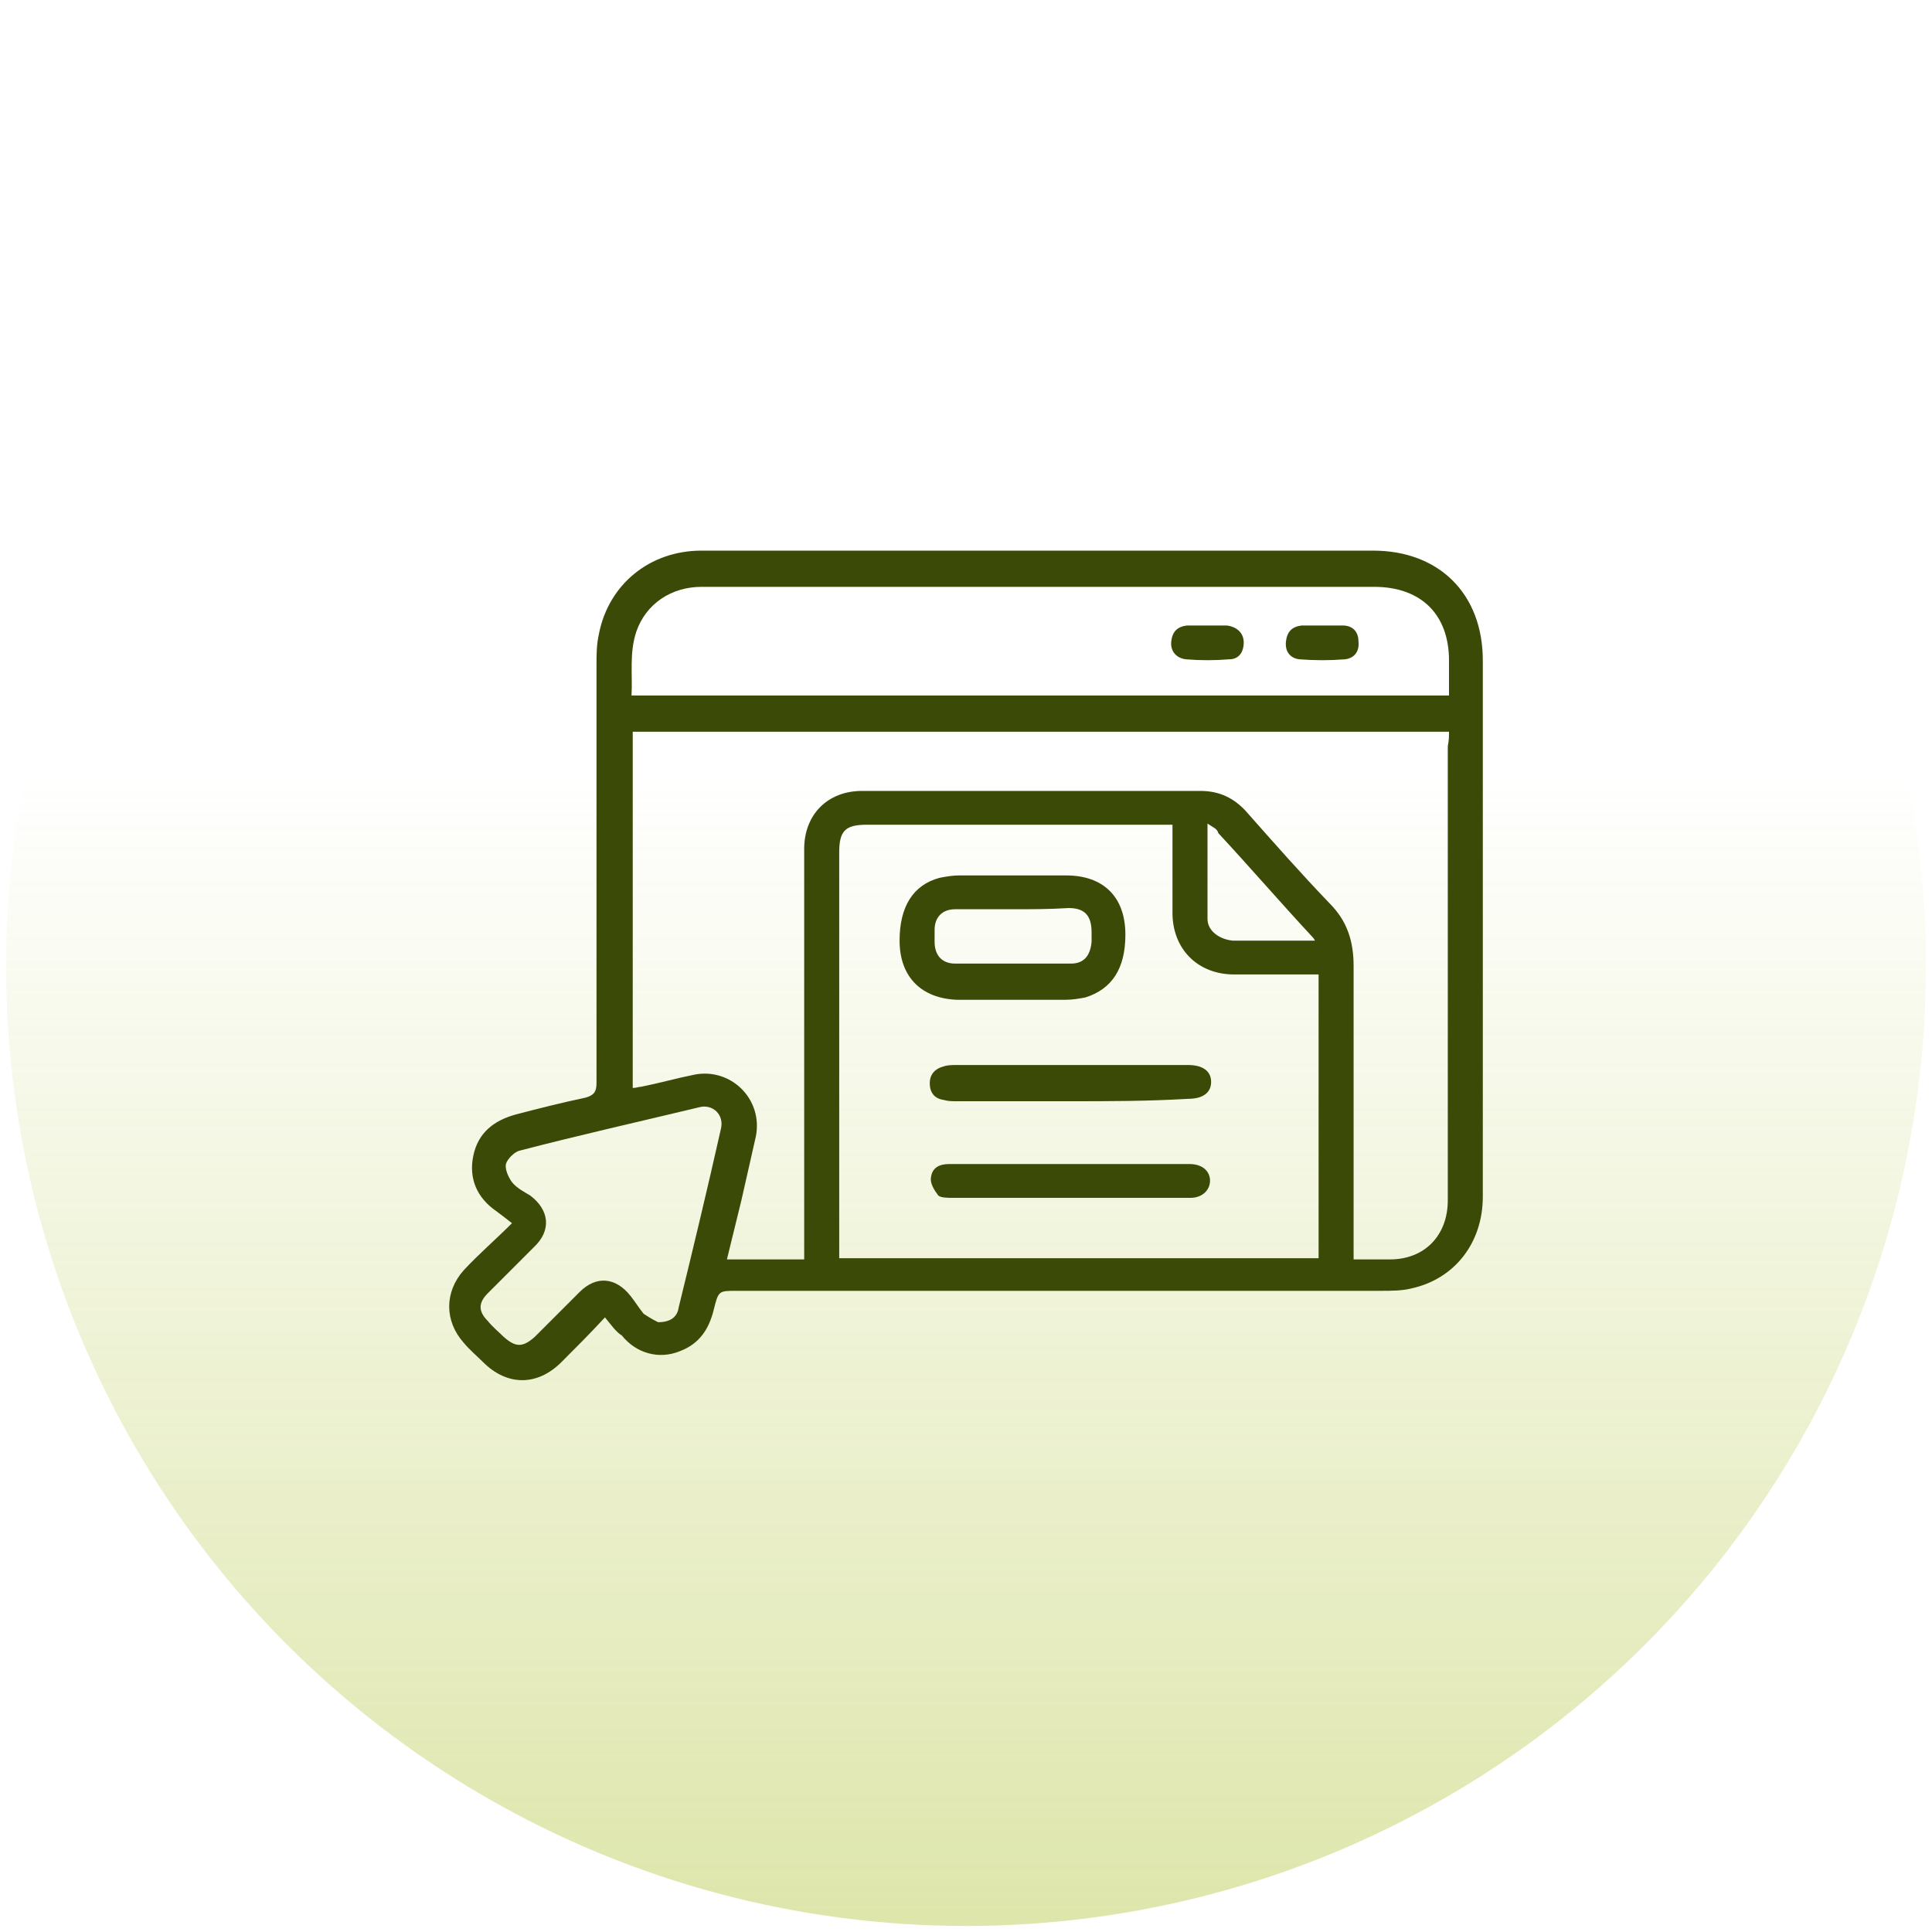 <?xml version="1.0" encoding="utf-8"?>
<!-- Generator: Adobe Illustrator 25.4.1, SVG Export Plug-In . SVG Version: 6.00 Build 0)  -->
<svg version="1.1" id="Layer_1" xmlns="http://www.w3.org/2000/svg" xmlns:xlink="http://www.w3.org/1999/xlink" x="0px" y="0px"
	 viewBox="0 0 160 160" style="enable-background:new 0 0 160 160;" xml:space="preserve">
<style type="text/css">
	.st0{fill:url(#SVGID_1_);}
	.st1{fill:#3B4A07;}
</style>
<g>
	<g>
		
			<linearGradient id="SVGID_1_" gradientUnits="userSpaceOnUse" x1="80" y1="1.5" x2="80" y2="160.5" gradientTransform="matrix(1 0 0 -1 0 161)">
			<stop  offset="0" style="stop-color:#ACC02D;stop-opacity:0.4"/>
			<stop  offset="0.6" style="stop-color:#ACC02D;stop-opacity:0"/>
		</linearGradient>
		<circle class="st0" cx="80" cy="80" r="79.5"/>
	</g>
</g>
<g>
	<path class="st1" d="M50.1,109.1c-1.2,1.3-2.4,2.5-3.6,3.7c-2,2-4.5,2-6.5,0c-0.5-0.5-1.1-1-1.6-1.6c-1.6-1.8-1.6-4.2,0-6
		c1.2-1.3,2.6-2.5,4-3.9c-0.5-0.4-0.9-0.7-1.3-1c-1.6-1.1-2.3-2.7-1.9-4.6c0.4-1.9,1.7-2.9,3.5-3.4c1.9-0.5,3.9-1,5.8-1.4
		c0.7-0.2,0.9-0.5,0.9-1.2c0-11.5,0-23.1,0-34.6c0-0.9,0-1.7,0.2-2.6c0.8-4.1,4.2-6.9,8.5-6.9c10.4,0,20.8,0,31.2,0
		c8.1,0,16.3,0,24.4,0c5.5,0,9.1,3.6,9.1,9.1c0,14.8,0,29.6,0,44.4c0,3.8-2.3,6.8-5.9,7.6c-0.8,0.2-1.7,0.2-2.5,0.2
		c-17.8,0-35.6,0-53.4,0c-1.5,0-1.5,0-1.9,1.6c-0.4,1.6-1.2,2.8-2.8,3.4c-1.7,0.7-3.6,0.2-4.8-1.3C51,110.3,50.6,109.7,50.1,109.1z
		 M120,60.6c-22.6,0-45.1,0-67.6,0c0,9.9,0,19.6,0,29.5c0.3,0,0.5-0.1,0.7-0.1c1.5-0.3,2.9-0.7,4.4-1c3-0.6,5.7,2,5.1,5.1
		c-0.4,1.8-0.8,3.5-1.2,5.3c-0.4,1.6-0.8,3.3-1.2,4.9c2.2,0,4.3,0,6.4,0c0-0.4,0-0.8,0-1.1c0-11,0-21.9,0-32.9
		c0-2.8,1.9-4.8,4.8-4.8c9.3,0,18.7,0,28,0c1.6,0,2.8,0.6,3.8,1.7c2.3,2.6,4.5,5.1,6.9,7.6c1.5,1.5,2,3.2,2,5.2c0,7.7,0,15.5,0,23.2
		c0,0.3,0,0.7,0,1.1c1.1,0,2,0,3,0c2.9,0,4.8-2,4.8-4.9c0-12.5,0-25.1,0-37.6C120,61.3,120,61,120,60.6z M69.5,104.2
		c13.3,0,26.5,0,39.7,0c0-7.8,0-15.6,0-23.5c-0.4,0-0.7,0-1,0c-2,0-4,0-6,0c-3,0-5.1-2.1-5.1-5.1c0-2.1,0-4.2,0-6.3c0-0.3,0-0.6,0-1
		c-0.4,0-0.7,0-1,0c-8.1,0-16.2,0-24.3,0c-1.8,0-2.3,0.5-2.3,2.3c0,10.9,0,21.8,0,32.6C69.5,103.5,69.5,103.8,69.5,104.2z M120,57.6
		c0-1,0-1.9,0-2.9c0-3.8-2.3-6.1-6.2-6.1c-9.2,0-18.4,0-27.6,0c-9.4,0-18.7,0-28.1,0c-2.5,0-4.6,1.4-5.4,3.7
		c-0.6,1.8-0.3,3.6-0.4,5.3C74.9,57.6,97.4,57.6,120,57.6z M54.5,109.5c1.1,0,1.6-0.5,1.7-1.2c1.2-4.9,2.4-9.9,3.5-14.8
		c0.3-1.2-0.7-2.1-1.8-1.8c-5,1.2-9.9,2.3-14.9,3.6c-0.4,0.1-1,0.7-1.1,1.1c-0.1,0.4,0.2,1.1,0.5,1.5c0.4,0.5,1,0.8,1.5,1.1
		c1.6,1.2,1.8,2.9,0.3,4.3c-1.3,1.3-2.5,2.5-3.8,3.8c-0.8,0.8-0.8,1.5,0,2.3c0.4,0.5,0.9,0.9,1.3,1.3c1,0.9,1.6,0.9,2.6,0
		c1.2-1.2,2.5-2.5,3.7-3.7c1.4-1.4,3-1.2,4.2,0.3c0.4,0.5,0.7,1,1.1,1.5C53.9,109.2,54.3,109.4,54.5,109.5z M100,68.2
		c0,2.8,0,5.4,0,7.9c0,1,1,1.7,2.1,1.8c1.1,0,2.1,0,3.2,0c1.2,0,2.3,0,3.6,0c-0.1-0.2-0.2-0.3-0.3-0.4c-2.6-2.8-5.1-5.7-7.7-8.5
		C100.8,68.6,100.4,68.5,100,68.2z"/>
	<path class="st1" d="M83.8,82.8c-1.5,0-3,0-4.5,0c-3-0.1-4.8-1.9-4.8-4.9c0-2.8,1.1-4.6,3.3-5.2c0.5-0.1,1.1-0.2,1.6-0.2
		c3,0,5.9,0,8.9,0c3.1,0,4.9,1.8,4.9,4.9c0,2.8-1.1,4.5-3.3,5.2c-0.5,0.1-1.1,0.2-1.7,0.2C86.8,82.8,85.3,82.8,83.8,82.8z
		 M83.9,75.3C83.9,75.3,83.9,75.3,83.9,75.3c-1.6,0-3.2,0-4.8,0c-1.1,0-1.7,0.7-1.7,1.7c0,0.3,0,0.7,0,1c0,1.1,0.6,1.8,1.7,1.8
		c3.2,0,6.4,0,9.6,0c1.1,0,1.6-0.7,1.7-1.8c0-0.3,0-0.5,0-0.8c0-1.4-0.6-2-1.9-2C86.9,75.3,85.4,75.3,83.9,75.3z"/>
	<path class="st1" d="M88.6,96.4c3.3,0,6.6,0,9.9,0c1,0,1.6,0.5,1.7,1.2c0.1,0.9-0.6,1.6-1.6,1.6c-1.6,0-3.2,0-4.7,0c-5,0-10,0-15,0
		c-0.4,0-1,0-1.2-0.2c-0.3-0.4-0.7-1-0.6-1.5c0.1-0.8,0.7-1.1,1.5-1.1c2.6,0,5.1,0,7.7,0C87,96.4,87.8,96.4,88.6,96.4z"/>
	<path class="st1" d="M88.6,91.2c-3.1,0-6.3,0-9.4,0c-0.3,0-0.7,0-1-0.1C77.4,91,77,90.5,77,89.7c0-0.7,0.4-1.2,1.2-1.4
		c0.3-0.1,0.7-0.1,1-0.1c6.3,0,12.6,0,18.9,0c0.1,0,0.2,0,0.3,0c1.2,0,1.9,0.5,1.9,1.4c0,0.9-0.7,1.4-1.9,1.4
		C95,91.2,91.8,91.2,88.6,91.2z"/>
	<path class="st1" d="M109.5,51.8c0.6,0,1.1,0,1.7,0c0.8,0,1.3,0.5,1.3,1.3c0.1,0.8-0.3,1.4-1.1,1.5c-1.3,0.1-2.5,0.1-3.8,0
		c-0.8-0.1-1.2-0.7-1.1-1.5c0.1-0.8,0.5-1.2,1.3-1.3C108.4,51.8,108.9,51.8,109.5,51.8z"/>
	<path class="st1" d="M99.9,51.8c0.6,0,1.1,0,1.7,0c0.8,0.1,1.4,0.6,1.4,1.4c0,0.8-0.4,1.4-1.2,1.4c-1.2,0.1-2.4,0.1-3.6,0
		c-0.8-0.1-1.3-0.7-1.2-1.5c0.1-0.8,0.5-1.2,1.3-1.3C98.8,51.8,99.4,51.8,99.9,51.8z"/>
</g>
</svg>
